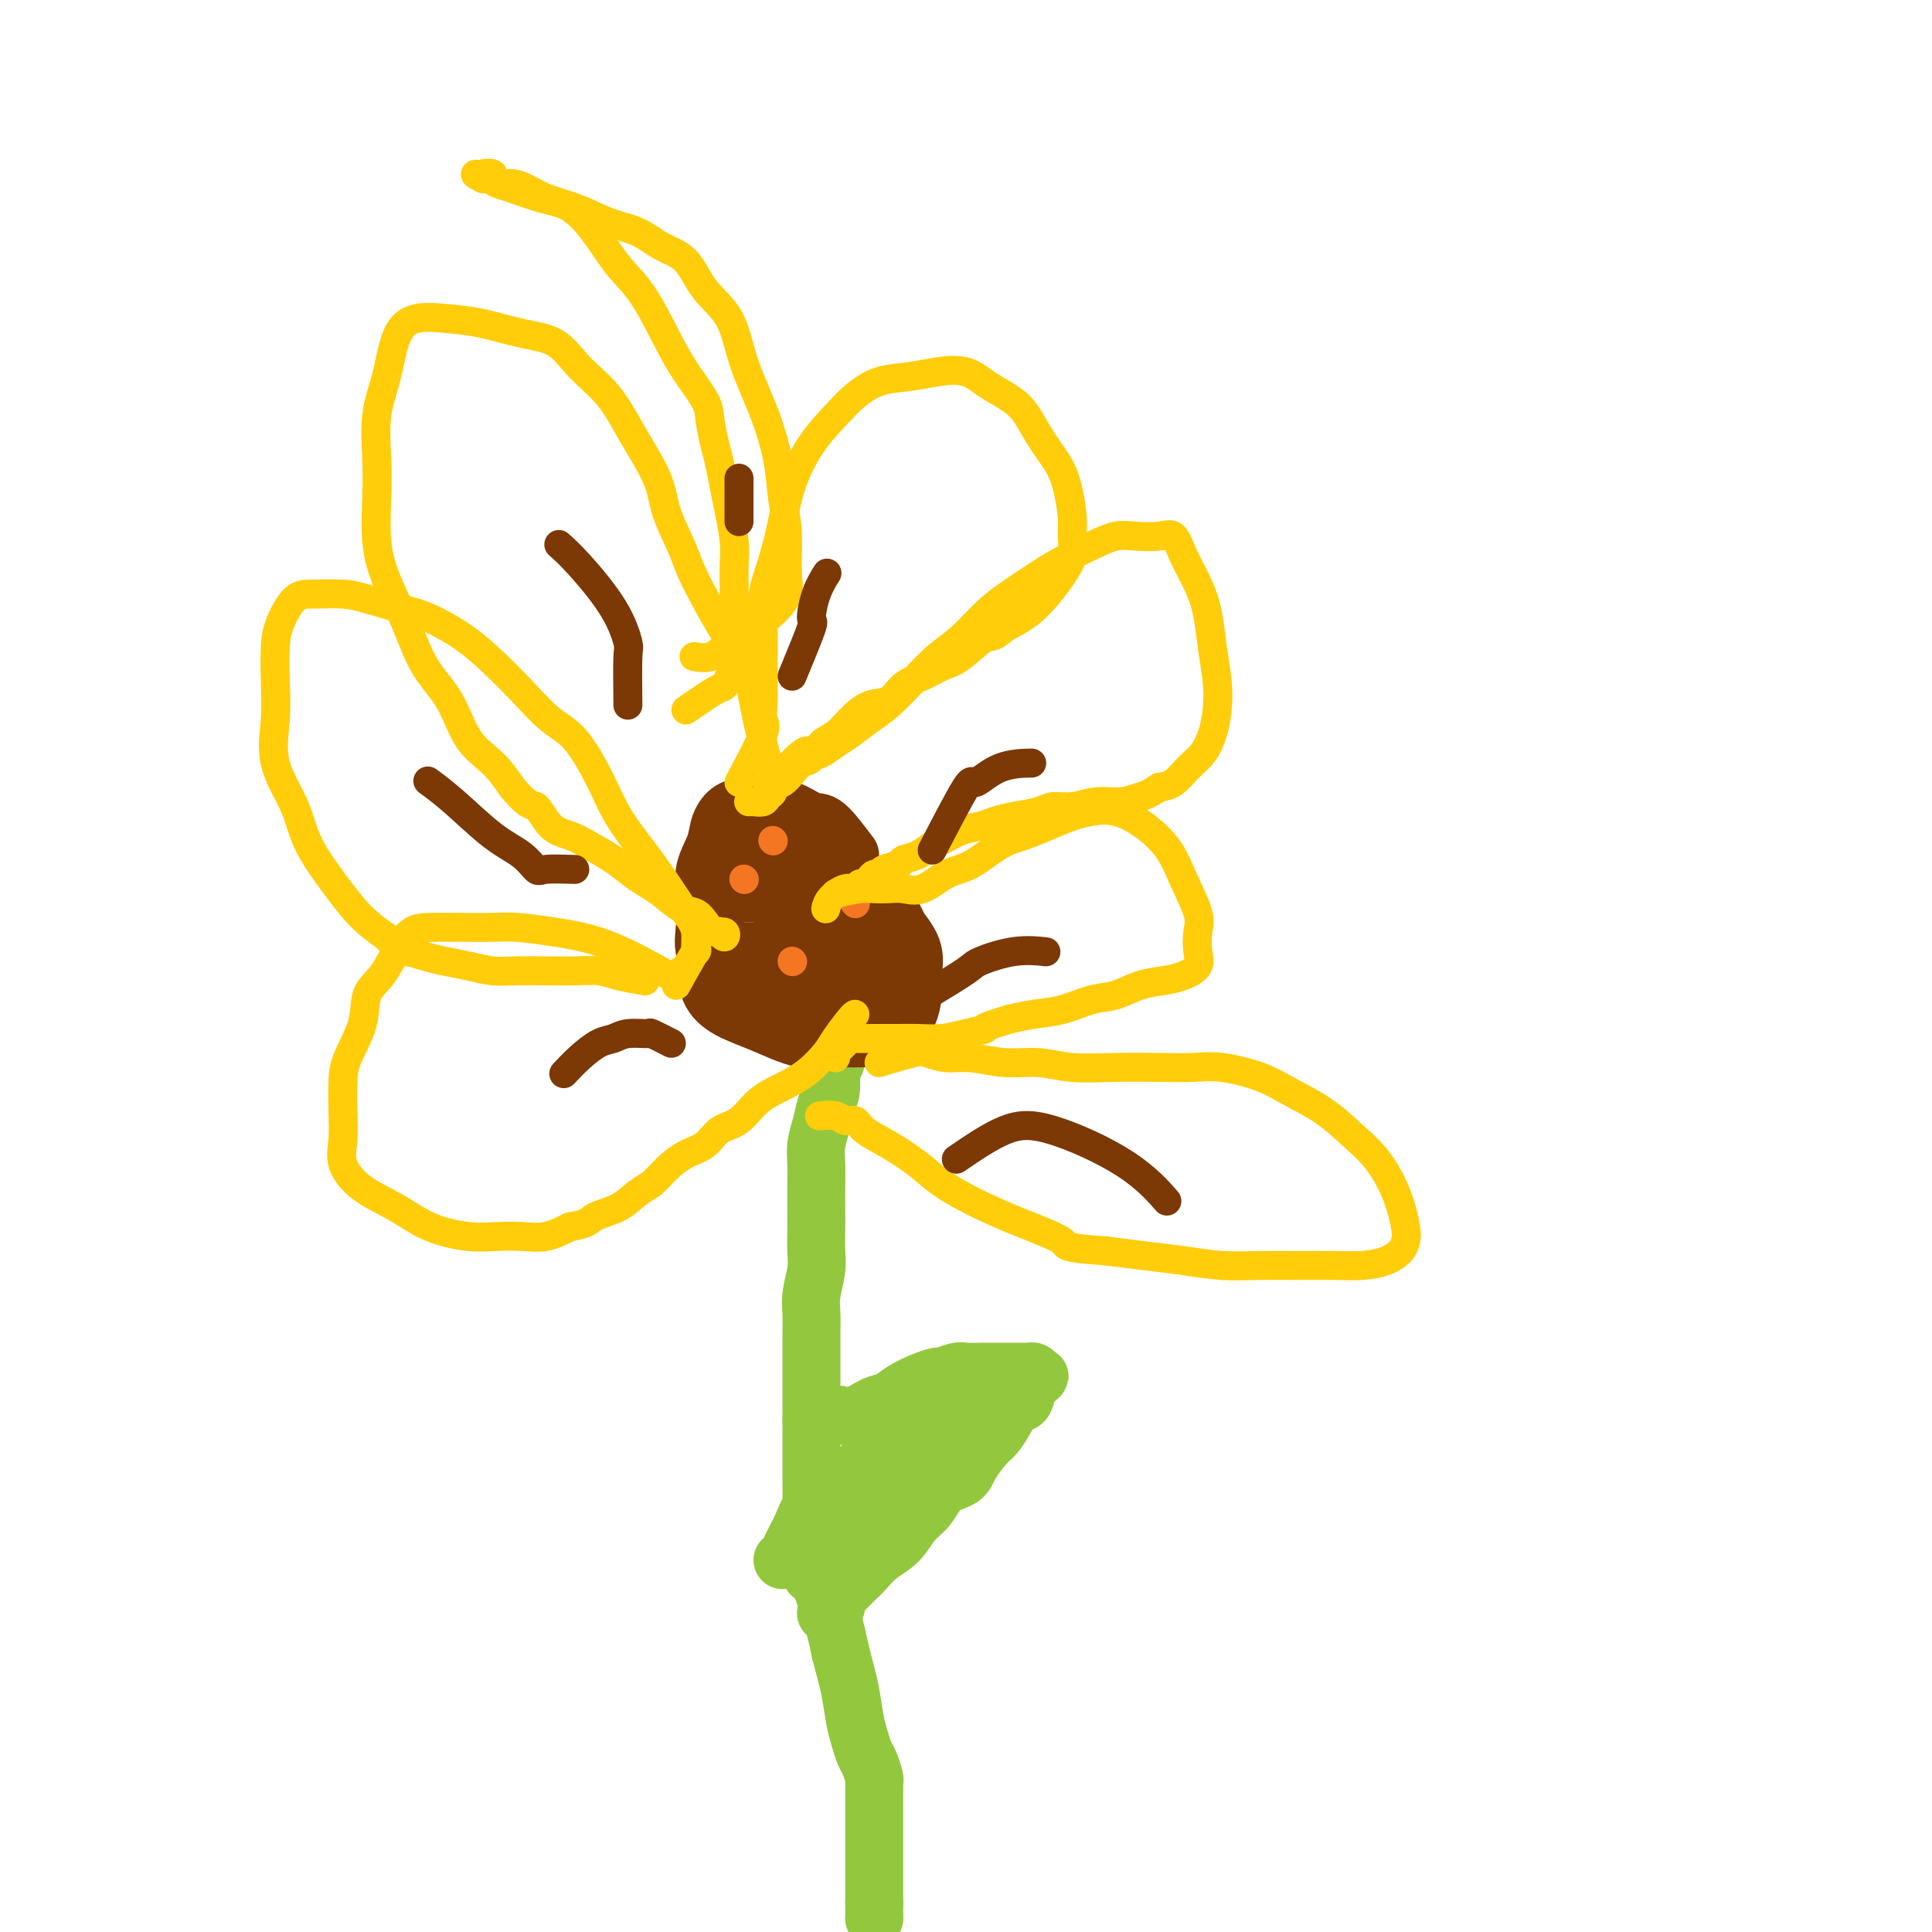 <svg viewBox='0 0 400 400' version='1.1' xmlns='http://www.w3.org/2000/svg' xmlns:xlink='http://www.w3.org/1999/xlink'><g fill='none' stroke='#93C83E' stroke-width='12' stroke-linecap='round' stroke-linejoin='round'><path d='M173,220c-0.416,0.806 -0.832,1.611 -1,2c-0.168,0.389 -0.087,0.361 0,1c0.087,0.639 0.181,1.944 0,3c-0.181,1.056 -0.637,1.864 -1,3c-0.363,1.136 -0.633,2.599 -1,4c-0.367,1.401 -0.830,2.741 -1,4c-0.170,1.259 -0.046,2.437 0,4c0.046,1.563 0.013,3.512 0,5c-0.013,1.488 -0.007,2.516 0,4c0.007,1.484 0.016,3.425 0,5c-0.016,1.575 -0.057,2.783 0,4c0.057,1.217 0.211,2.443 0,4c-0.211,1.557 -0.789,3.446 -1,5c-0.211,1.554 -0.057,2.774 0,4c0.057,1.226 0.015,2.460 0,4c-0.015,1.540 -0.004,3.386 0,5c0.004,1.614 0.001,2.995 0,4c-0.001,1.005 -0.000,1.635 0,3c0.000,1.365 0.000,3.466 0,5c-0.000,1.534 -0.000,2.502 0,4c0.000,1.498 0.001,3.527 0,5c-0.001,1.473 -0.005,2.390 0,4c0.005,1.610 0.018,3.912 0,6c-0.018,2.088 -0.067,3.962 0,6c0.067,2.038 0.249,4.241 1,7c0.751,2.759 2.072,6.074 3,9c0.928,2.926 1.464,5.463 2,8'/><path d='M174,342c1.333,5.214 1.666,6.249 2,8c0.334,1.751 0.668,4.217 1,6c0.332,1.783 0.663,2.884 1,4c0.337,1.116 0.679,2.248 1,3c0.321,0.752 0.622,1.123 1,2c0.378,0.877 0.833,2.261 1,3c0.167,0.739 0.045,0.835 0,1c-0.045,0.165 -0.012,0.399 0,1c0.012,0.601 0.003,1.568 0,2c-0.003,0.432 -0.001,0.327 0,1c0.001,0.673 0.000,2.122 0,3c-0.000,0.878 -0.000,1.183 0,2c0.000,0.817 0.000,2.146 0,3c-0.000,0.854 -0.000,1.233 0,2c0.000,0.767 0.000,1.921 0,3c-0.000,1.079 -0.000,2.082 0,3c0.000,0.918 0.000,1.752 0,2c-0.000,0.248 -0.000,-0.088 0,0c0.000,0.088 0.000,0.601 0,1c-0.000,0.399 -0.000,0.686 0,1c0.000,0.314 0.000,0.657 0,1'/><path d='M181,394c0.000,4.262 0.000,1.915 0,1c0.000,-0.915 0.000,-0.400 0,0c-0.000,0.400 0.000,0.686 0,1c0.000,0.314 0.000,0.657 0,1'/><path d='M181,397c0.000,0.500 0.000,0.250 0,0'/><path d='M168,294c2.064,-0.408 4.128,-0.815 5,-1c0.872,-0.185 0.553,-0.146 1,0c0.447,0.146 1.659,0.401 3,0c1.341,-0.401 2.812,-1.456 4,-2c1.188,-0.544 2.095,-0.575 3,-1c0.905,-0.425 1.808,-1.242 3,-2c1.192,-0.758 2.674,-1.457 4,-2c1.326,-0.543 2.496,-0.930 3,-1c0.504,-0.070 0.343,0.177 1,0c0.657,-0.177 2.133,-0.780 3,-1c0.867,-0.220 1.124,-0.059 2,0c0.876,0.059 2.370,0.016 3,0c0.630,-0.016 0.397,-0.004 1,0c0.603,0.004 2.041,0.001 3,0c0.959,-0.001 1.437,-0.001 2,0c0.563,0.001 1.209,0.003 2,0c0.791,-0.003 1.728,-0.011 2,0c0.272,0.011 -0.119,0.041 0,0c0.119,-0.041 0.748,-0.155 1,0c0.252,0.155 0.126,0.577 0,1'/><path d='M214,285c2.461,0.098 0.615,-0.158 0,0c-0.615,0.158 0.001,0.730 0,1c-0.001,0.270 -0.619,0.236 -1,1c-0.381,0.764 -0.523,2.324 -1,3c-0.477,0.676 -1.287,0.467 -2,1c-0.713,0.533 -1.330,1.810 -2,3c-0.670,1.190 -1.394,2.295 -2,3c-0.606,0.705 -1.096,1.011 -2,2c-0.904,0.989 -2.223,2.661 -3,4c-0.777,1.339 -1.011,2.343 -2,3c-0.989,0.657 -2.733,0.966 -4,2c-1.267,1.034 -2.058,2.795 -3,4c-0.942,1.205 -2.034,1.856 -3,3c-0.966,1.144 -1.807,2.783 -3,4c-1.193,1.217 -2.739,2.014 -4,3c-1.261,0.986 -2.236,2.162 -3,3c-0.764,0.838 -1.315,1.338 -2,2c-0.685,0.662 -1.503,1.487 -2,2c-0.497,0.513 -0.672,0.716 -1,1c-0.328,0.284 -0.810,0.651 -1,1c-0.190,0.349 -0.090,0.682 0,1c0.090,0.318 0.168,0.621 0,1c-0.168,0.379 -0.584,0.833 -1,1c-0.416,0.167 -0.833,0.048 -1,0c-0.167,-0.048 -0.083,-0.024 0,0'/><path d='M195,285c-1.288,3.294 -2.575,6.588 -3,8c-0.425,1.412 0.013,0.941 0,1c-0.013,0.059 -0.478,0.649 -1,1c-0.522,0.351 -1.103,0.464 -2,1c-0.897,0.536 -2.111,1.494 -3,2c-0.889,0.506 -1.453,0.558 -2,1c-0.547,0.442 -1.076,1.272 -2,2c-0.924,0.728 -2.243,1.352 -3,2c-0.757,0.648 -0.951,1.320 -2,2c-1.049,0.680 -2.953,1.369 -4,2c-1.047,0.631 -1.236,1.205 -2,2c-0.764,0.795 -2.103,1.810 -3,3c-0.897,1.190 -1.351,2.554 -2,4c-0.649,1.446 -1.494,2.975 -2,4c-0.506,1.025 -0.675,1.545 -1,2c-0.325,0.455 -0.807,0.844 -1,1c-0.193,0.156 -0.096,0.078 0,0'/><path d='M196,285c1.511,1.740 3.022,3.480 3,5c-0.022,1.520 -1.577,2.819 -3,4c-1.423,1.181 -2.715,2.242 -4,4c-1.285,1.758 -2.565,4.212 -4,6c-1.435,1.788 -3.026,2.910 -5,5c-1.974,2.090 -4.333,5.148 -6,7c-1.667,1.852 -2.643,2.496 -4,4c-1.357,1.504 -3.096,3.866 -4,5c-0.904,1.134 -0.973,1.038 -1,1c-0.027,-0.038 -0.014,-0.019 0,0'/></g>
<g fill='none' stroke='#7C3805' stroke-width='12' stroke-linecap='round' stroke-linejoin='round'><path d='M176,177c-1.868,-2.475 -3.735,-4.950 -5,-6c-1.265,-1.050 -1.927,-0.674 -3,-1c-1.073,-0.326 -2.556,-1.354 -4,-2c-1.444,-0.646 -2.849,-0.911 -4,-1c-1.151,-0.089 -2.047,-0.002 -3,0c-0.953,0.002 -1.962,-0.079 -3,0c-1.038,0.079 -2.106,0.319 -3,1c-0.894,0.681 -1.613,1.802 -2,3c-0.387,1.198 -0.443,2.472 -1,4c-0.557,1.528 -1.614,3.309 -2,5c-0.386,1.691 -0.102,3.292 0,5c0.102,1.708 0.023,3.525 0,5c-0.023,1.475 0.010,2.610 0,4c-0.010,1.390 -0.062,3.035 0,5c0.062,1.965 0.239,4.250 1,6c0.761,1.750 2.107,2.967 4,4c1.893,1.033 4.334,1.884 7,3c2.666,1.116 5.556,2.497 8,3c2.444,0.503 4.440,0.130 6,0c1.560,-0.130 2.684,-0.015 4,0c1.316,0.015 2.826,-0.071 4,0c1.174,0.071 2.013,0.299 3,0c0.987,-0.299 2.123,-1.124 3,-2c0.877,-0.876 1.495,-1.801 2,-3c0.505,-1.199 0.898,-2.672 1,-4c0.102,-1.328 -0.088,-2.511 0,-4c0.088,-1.489 0.454,-3.282 0,-5c-0.454,-1.718 -1.727,-3.359 -3,-5'/><path d='M186,192c-1.082,-3.035 -2.286,-3.621 -4,-5c-1.714,-1.379 -3.936,-3.549 -6,-5c-2.064,-1.451 -3.969,-2.182 -6,-3c-2.031,-0.818 -4.186,-1.721 -6,-2c-1.814,-0.279 -3.285,0.067 -5,0c-1.715,-0.067 -3.675,-0.545 -5,0c-1.325,0.545 -2.017,2.115 -3,3c-0.983,0.885 -2.258,1.087 -3,2c-0.742,0.913 -0.953,2.538 -1,4c-0.047,1.462 0.068,2.763 0,4c-0.068,1.237 -0.321,2.412 0,4c0.321,1.588 1.215,3.590 2,5c0.785,1.410 1.460,2.229 3,3c1.540,0.771 3.945,1.494 6,2c2.055,0.506 3.759,0.797 6,1c2.241,0.203 5.018,0.319 7,0c1.982,-0.319 3.168,-1.074 4,-2c0.832,-0.926 1.311,-2.023 2,-3c0.689,-0.977 1.587,-1.833 2,-3c0.413,-1.167 0.340,-2.646 0,-4c-0.340,-1.354 -0.947,-2.584 -2,-4c-1.053,-1.416 -2.550,-3.018 -4,-4c-1.450,-0.982 -2.851,-1.342 -5,-2c-2.149,-0.658 -5.044,-1.612 -8,-2c-2.956,-0.388 -5.972,-0.208 -8,0c-2.028,0.208 -3.068,0.446 -4,1c-0.932,0.554 -1.755,1.425 -2,3c-0.245,1.575 0.089,3.855 0,6c-0.089,2.145 -0.601,4.154 0,6c0.601,1.846 2.315,3.527 4,5c1.685,1.473 3.343,2.736 5,4'/><path d='M155,206c3.119,2.081 6.418,2.784 9,3c2.582,0.216 4.447,-0.055 6,0c1.553,0.055 2.795,0.438 4,0c1.205,-0.438 2.375,-1.695 3,-3c0.625,-1.305 0.707,-2.656 1,-4c0.293,-1.344 0.798,-2.679 1,-4c0.202,-1.321 0.103,-2.626 -1,-4c-1.103,-1.374 -3.209,-2.815 -5,-4c-1.791,-1.185 -3.268,-2.113 -5,-3c-1.732,-0.887 -3.717,-1.734 -6,-2c-2.283,-0.266 -4.862,0.049 -7,0c-2.138,-0.049 -3.836,-0.462 -5,0c-1.164,0.462 -1.793,1.798 -2,3c-0.207,1.202 0.008,2.270 0,3c-0.008,0.730 -0.240,1.124 0,2c0.240,0.876 0.952,2.235 2,3c1.048,0.765 2.431,0.935 4,1c1.569,0.065 3.324,0.025 5,0c1.676,-0.025 3.272,-0.035 5,0c1.728,0.035 3.586,0.116 5,0c1.414,-0.116 2.383,-0.427 3,-1c0.617,-0.573 0.882,-1.407 1,-2c0.118,-0.593 0.089,-0.943 0,-1c-0.089,-0.057 -0.238,0.181 -1,0c-0.762,-0.181 -2.138,-0.781 -3,-1c-0.862,-0.219 -1.210,-0.059 -2,0c-0.790,0.059 -2.020,0.016 -3,0c-0.980,-0.016 -1.708,-0.005 -2,0c-0.292,0.005 -0.146,0.002 0,0'/></g>
<g fill='none' stroke='#7C3805' stroke-width='6' stroke-linecap='round' stroke-linejoin='round'><path d='M155,177c0.000,0.000 0.100,0.100 0.1,0.1'/><path d='M168,193c0.000,0.000 0.100,0.100 0.1,0.1'/><path d='M155,180c0.000,0.000 0.100,0.100 0.1,0.1'/><path d='M162,194c0.000,0.000 0.100,0.100 0.1,0.1'/><path d='M165,186c0.000,0.000 0.100,0.100 0.1,0.1'/><path d='M162,190c0.000,0.000 0.100,0.100 0.1,0.1'/></g>
<g fill='none' stroke='#F47623' stroke-width='6' stroke-linecap='round' stroke-linejoin='round'><path d='M164,199c0.000,0.000 0.100,0.100 0.1,0.1'/><path d='M160,174c0.000,0.000 0.100,0.100 0.1,0.1'/><path d='M177,187c0.000,0.000 0.100,0.100 0.1,0.1'/><path d='M154,182c0.000,0.000 0.100,0.100 0.1,0.1'/></g>
<g fill='none' stroke='#FFCD0A' stroke-width='6' stroke-linecap='round' stroke-linejoin='round'><path d='M159,158c-0.767,-2.983 -1.535,-5.965 -2,-8c-0.465,-2.035 -0.628,-3.121 -1,-5c-0.372,-1.879 -0.952,-4.551 -2,-7c-1.048,-2.449 -2.564,-4.674 -4,-7c-1.436,-2.326 -2.791,-4.754 -4,-7c-1.209,-2.246 -2.273,-4.310 -3,-6c-0.727,-1.690 -1.119,-3.007 -2,-5c-0.881,-1.993 -2.251,-4.664 -3,-7c-0.749,-2.336 -0.876,-4.338 -2,-7c-1.124,-2.662 -3.245,-5.983 -5,-9c-1.755,-3.017 -3.142,-5.729 -5,-8c-1.858,-2.271 -4.185,-4.100 -6,-6c-1.815,-1.900 -3.118,-3.870 -5,-5c-1.882,-1.130 -4.342,-1.418 -7,-2c-2.658,-0.582 -5.513,-1.456 -8,-2c-2.487,-0.544 -4.607,-0.758 -7,-1c-2.393,-0.242 -5.058,-0.514 -7,0c-1.942,0.514 -3.161,1.813 -4,4c-0.839,2.187 -1.298,5.261 -2,8c-0.702,2.739 -1.648,5.142 -2,8c-0.352,2.858 -0.110,6.172 0,9c0.110,2.828 0.089,5.171 0,8c-0.089,2.829 -0.246,6.143 0,9c0.246,2.857 0.896,5.257 2,8c1.104,2.743 2.661,5.828 4,9c1.339,3.172 2.458,6.430 4,9c1.542,2.570 3.506,4.452 5,7c1.494,2.548 2.518,5.763 4,8c1.482,2.237 3.424,3.496 5,5c1.576,1.504 2.788,3.252 4,5'/><path d='M106,163c3.787,4.557 4.256,3.450 5,4c0.744,0.550 1.763,2.756 3,4c1.237,1.244 2.691,1.527 4,2c1.309,0.473 2.474,1.137 4,2c1.526,0.863 3.412,1.927 5,3c1.588,1.073 2.876,2.157 4,3c1.124,0.843 2.083,1.447 3,2c0.917,0.553 1.792,1.056 3,2c1.208,0.944 2.748,2.329 4,3c1.252,0.671 2.217,0.630 3,1c0.783,0.370 1.383,1.153 2,2c0.617,0.847 1.251,1.757 2,2c0.749,0.243 1.613,-0.182 2,0c0.387,0.182 0.296,0.972 0,1c-0.296,0.028 -0.799,-0.706 -1,-1c-0.201,-0.294 -0.101,-0.147 0,0'/><path d='M153,162c2.113,-3.976 4.226,-7.951 5,-10c0.774,-2.049 0.208,-2.171 0,-3c-0.208,-0.829 -0.057,-2.365 0,-4c0.057,-1.635 0.021,-3.368 0,-5c-0.021,-1.632 -0.028,-3.161 0,-5c0.028,-1.839 0.089,-3.987 0,-6c-0.089,-2.013 -0.328,-3.891 0,-6c0.328,-2.109 1.224,-4.447 2,-7c0.776,-2.553 1.431,-5.319 2,-8c0.569,-2.681 1.053,-5.275 2,-8c0.947,-2.725 2.359,-5.581 4,-8c1.641,-2.419 3.511,-4.403 5,-6c1.489,-1.597 2.596,-2.808 4,-4c1.404,-1.192 3.104,-2.363 5,-3c1.896,-0.637 3.988,-0.738 6,-1c2.012,-0.262 3.944,-0.683 6,-1c2.056,-0.317 4.235,-0.529 6,0c1.765,0.529 3.117,1.798 5,3c1.883,1.202 4.298,2.338 6,4c1.702,1.662 2.690,3.851 4,6c1.310,2.149 2.941,4.258 4,6c1.059,1.742 1.546,3.116 2,5c0.454,1.884 0.873,4.278 1,6c0.127,1.722 -0.040,2.772 0,4c0.040,1.228 0.287,2.636 0,4c-0.287,1.364 -1.108,2.685 -2,4c-0.892,1.315 -1.856,2.623 -3,4c-1.144,1.377 -2.470,2.822 -4,4c-1.530,1.178 -3.265,2.089 -5,3'/><path d='M208,130c-2.820,2.556 -2.870,1.446 -4,2c-1.130,0.554 -3.341,2.772 -5,4c-1.659,1.228 -2.768,1.465 -4,2c-1.232,0.535 -2.588,1.367 -4,2c-1.412,0.633 -2.881,1.066 -4,2c-1.119,0.934 -1.889,2.370 -3,3c-1.111,0.630 -2.563,0.453 -4,1c-1.437,0.547 -2.860,1.820 -4,3c-1.140,1.180 -1.996,2.269 -3,3c-1.004,0.731 -2.155,1.103 -3,2c-0.845,0.897 -1.383,2.320 -2,3c-0.617,0.680 -1.313,0.616 -2,1c-0.687,0.384 -1.364,1.216 -2,2c-0.636,0.784 -1.230,1.520 -2,2c-0.770,0.480 -1.715,0.703 -2,1c-0.285,0.297 0.092,0.668 0,1c-0.092,0.332 -0.652,0.625 -1,1c-0.348,0.375 -0.485,0.833 -1,1c-0.515,0.167 -1.408,0.045 -2,0c-0.592,-0.045 -0.883,-0.013 -1,0c-0.117,0.013 -0.058,0.006 0,0'/><path d='M159,163c2.773,-2.945 5.546,-5.890 7,-7c1.454,-1.110 1.589,-0.384 2,0c0.411,0.384 1.098,0.425 2,0c0.902,-0.425 2.018,-1.316 3,-2c0.982,-0.684 1.829,-1.162 3,-2c1.171,-0.838 2.664,-2.035 4,-3c1.336,-0.965 2.513,-1.696 4,-3c1.487,-1.304 3.284,-3.180 5,-5c1.716,-1.820 3.351,-3.582 5,-5c1.649,-1.418 3.314,-2.490 5,-4c1.686,-1.510 3.395,-3.458 5,-5c1.605,-1.542 3.108,-2.680 5,-4c1.892,-1.320 4.174,-2.823 6,-4c1.826,-1.177 3.195,-2.027 5,-3c1.805,-0.973 4.045,-2.067 6,-3c1.955,-0.933 3.625,-1.704 5,-2c1.375,-0.296 2.455,-0.118 4,0c1.545,0.118 3.555,0.174 5,0c1.445,-0.174 2.323,-0.580 3,0c0.677,0.580 1.152,2.145 2,4c0.848,1.855 2.070,4.000 3,6c0.930,2.000 1.567,3.854 2,6c0.433,2.146 0.661,4.584 1,7c0.339,2.416 0.790,4.810 1,7c0.210,2.190 0.181,4.177 0,6c-0.181,1.823 -0.513,3.483 -1,5c-0.487,1.517 -1.131,2.891 -2,4c-0.869,1.109 -1.965,1.952 -3,3c-1.035,1.048 -2.010,2.299 -3,3c-0.990,0.701 -1.995,0.850 -3,1'/><path d='M240,163c-2.119,1.471 -2.917,1.647 -4,2c-1.083,0.353 -2.451,0.882 -4,1c-1.549,0.118 -3.278,-0.176 -5,0c-1.722,0.176 -3.437,0.820 -5,1c-1.563,0.180 -2.973,-0.106 -4,0c-1.027,0.106 -1.670,0.605 -3,1c-1.330,0.395 -3.347,0.687 -5,1c-1.653,0.313 -2.942,0.646 -4,1c-1.058,0.354 -1.885,0.729 -3,1c-1.115,0.271 -2.516,0.440 -4,1c-1.484,0.560 -3.050,1.512 -4,2c-0.950,0.488 -1.284,0.512 -2,1c-0.716,0.488 -1.813,1.441 -3,2c-1.187,0.559 -2.465,0.723 -3,1c-0.535,0.277 -0.328,0.665 -1,1c-0.672,0.335 -2.221,0.616 -3,1c-0.779,0.384 -0.786,0.872 -1,1c-0.214,0.128 -0.634,-0.105 -1,0c-0.366,0.105 -0.677,0.549 -1,1c-0.323,0.451 -0.657,0.911 -1,1c-0.343,0.089 -0.694,-0.193 -1,0c-0.306,0.193 -0.565,0.861 -1,1c-0.435,0.139 -1.044,-0.251 -2,0c-0.956,0.251 -2.257,1.145 -3,2c-0.743,0.855 -0.926,1.673 -1,2c-0.074,0.327 -0.037,0.164 0,0'/><path d='M173,185c1.847,-0.421 3.693,-0.842 5,-1c1.307,-0.158 2.074,-0.053 3,0c0.926,0.053 2.009,0.052 3,0c0.991,-0.052 1.888,-0.157 3,0c1.112,0.157 2.439,0.576 4,0c1.561,-0.576 3.357,-2.146 5,-3c1.643,-0.854 3.132,-0.992 5,-2c1.868,-1.008 4.116,-2.886 6,-4c1.884,-1.114 3.405,-1.463 5,-2c1.595,-0.537 3.265,-1.261 5,-2c1.735,-0.739 3.535,-1.494 5,-2c1.465,-0.506 2.593,-0.764 4,-1c1.407,-0.236 3.092,-0.450 5,0c1.908,0.450 4.038,1.565 6,3c1.962,1.435 3.754,3.192 5,5c1.246,1.808 1.944,3.667 3,6c1.056,2.333 2.471,5.140 3,7c0.529,1.860 0.173,2.775 0,4c-0.173,1.225 -0.163,2.761 0,4c0.163,1.239 0.477,2.181 0,3c-0.477,0.819 -1.746,1.514 -3,2c-1.254,0.486 -2.494,0.764 -4,1c-1.506,0.236 -3.280,0.430 -5,1c-1.720,0.570 -3.386,1.515 -5,2c-1.614,0.485 -3.175,0.512 -5,1c-1.825,0.488 -3.914,1.439 -6,2c-2.086,0.561 -4.167,0.732 -6,1c-1.833,0.268 -3.416,0.634 -5,1'/><path d='M209,211c-6.986,2.110 -4.951,1.886 -5,2c-0.049,0.114 -2.182,0.566 -4,1c-1.818,0.434 -3.321,0.848 -5,1c-1.679,0.152 -3.535,0.040 -5,0c-1.465,-0.040 -2.539,-0.008 -4,0c-1.461,0.008 -3.308,-0.009 -5,0c-1.692,0.009 -3.228,0.044 -4,0c-0.772,-0.044 -0.781,-0.166 -1,0c-0.219,0.166 -0.647,0.619 -1,1c-0.353,0.381 -0.631,0.690 -1,1c-0.369,0.310 -0.830,0.622 -1,1c-0.170,0.378 -0.049,0.822 0,1c0.049,0.178 0.024,0.089 0,0'/><path d='M182,220c2.711,-0.813 5.423,-1.625 7,-2c1.577,-0.375 2.020,-0.312 3,0c0.980,0.312 2.499,0.872 4,1c1.501,0.128 2.985,-0.176 5,0c2.015,0.176 4.560,0.832 7,1c2.440,0.168 4.773,-0.151 7,0c2.227,0.151 4.346,0.771 7,1c2.654,0.229 5.843,0.067 9,0c3.157,-0.067 6.281,-0.038 9,0c2.719,0.038 5.033,0.084 7,0c1.967,-0.084 3.585,-0.298 6,0c2.415,0.298 5.625,1.109 8,2c2.375,0.891 3.914,1.863 6,3c2.086,1.137 4.720,2.440 7,4c2.280,1.560 4.205,3.377 6,5c1.795,1.623 3.460,3.054 5,5c1.540,1.946 2.955,4.409 4,7c1.045,2.591 1.720,5.311 2,7c0.280,1.689 0.167,2.347 0,3c-0.167,0.653 -0.387,1.299 -1,2c-0.613,0.701 -1.620,1.455 -3,2c-1.380,0.545 -3.132,0.879 -5,1c-1.868,0.121 -3.851,0.030 -6,0c-2.149,-0.030 -4.462,0.003 -7,0c-2.538,-0.003 -5.299,-0.042 -8,0c-2.701,0.042 -5.343,0.166 -8,0c-2.657,-0.166 -5.331,-0.622 -8,-1c-2.669,-0.378 -5.334,-0.680 -8,-1c-2.666,-0.320 -5.333,-0.660 -8,-1'/><path d='M229,259c-9.812,-0.726 -7.841,-1.040 -9,-2c-1.159,-0.960 -5.449,-2.567 -9,-4c-3.551,-1.433 -6.362,-2.691 -9,-4c-2.638,-1.309 -5.101,-2.670 -7,-4c-1.899,-1.330 -3.233,-2.628 -5,-4c-1.767,-1.372 -3.966,-2.816 -6,-4c-2.034,-1.184 -3.901,-2.107 -5,-3c-1.099,-0.893 -1.430,-1.756 -2,-2c-0.570,-0.244 -1.380,0.130 -2,0c-0.620,-0.130 -1.052,-0.766 -2,-1c-0.948,-0.234 -2.414,-0.067 -3,0c-0.586,0.067 -0.293,0.033 0,0'/><path d='M141,201c-0.381,0.655 -0.762,1.310 -2,1c-1.238,-0.310 -3.334,-1.586 -6,-3c-2.666,-1.414 -5.904,-2.967 -9,-4c-3.096,-1.033 -6.050,-1.545 -9,-2c-2.950,-0.455 -5.896,-0.853 -8,-1c-2.104,-0.147 -3.368,-0.043 -5,0c-1.632,0.043 -3.633,0.024 -6,0c-2.367,-0.024 -5.100,-0.052 -7,0c-1.900,0.052 -2.965,0.184 -4,1c-1.035,0.816 -2.039,2.314 -3,4c-0.961,1.686 -1.879,3.558 -3,5c-1.121,1.442 -2.444,2.453 -3,4c-0.556,1.547 -0.344,3.631 -1,6c-0.656,2.369 -2.178,5.024 -3,7c-0.822,1.976 -0.943,3.274 -1,5c-0.057,1.726 -0.051,3.882 0,6c0.051,2.118 0.145,4.199 0,6c-0.145,1.801 -0.529,3.324 0,5c0.529,1.676 1.971,3.507 4,5c2.029,1.493 4.646,2.648 7,4c2.354,1.352 4.446,2.900 7,4c2.554,1.100 5.571,1.753 8,2c2.429,0.247 4.270,0.087 6,0c1.730,-0.087 3.350,-0.100 5,0c1.650,0.100 3.328,0.314 5,0c1.672,-0.314 3.336,-1.157 5,-2'/><path d='M118,254c4.132,-0.684 3.963,-1.393 5,-2c1.037,-0.607 3.281,-1.111 5,-2c1.719,-0.889 2.915,-2.162 4,-3c1.085,-0.838 2.060,-1.240 3,-2c0.940,-0.760 1.843,-1.878 3,-3c1.157,-1.122 2.566,-2.247 4,-3c1.434,-0.753 2.893,-1.136 4,-2c1.107,-0.864 1.863,-2.211 3,-3c1.137,-0.789 2.654,-1.019 4,-2c1.346,-0.981 2.519,-2.711 4,-4c1.481,-1.289 3.269,-2.135 5,-3c1.731,-0.865 3.406,-1.748 5,-3c1.594,-1.252 3.107,-2.871 4,-4c0.893,-1.129 1.167,-1.766 2,-3c0.833,-1.234 2.224,-3.063 3,-4c0.776,-0.937 0.936,-0.982 1,-1c0.064,-0.018 0.032,-0.009 0,0'/><path d='M140,204c1.700,-3.057 3.401,-6.114 4,-7c0.599,-0.886 0.097,0.401 0,0c-0.097,-0.401 0.211,-2.488 0,-4c-0.211,-1.512 -0.939,-2.449 -2,-4c-1.061,-1.551 -2.453,-3.718 -4,-6c-1.547,-2.282 -3.248,-4.681 -5,-7c-1.752,-2.319 -3.555,-4.558 -5,-7c-1.445,-2.442 -2.531,-5.086 -4,-8c-1.469,-2.914 -3.321,-6.099 -5,-8c-1.679,-1.901 -3.186,-2.519 -5,-4c-1.814,-1.481 -3.935,-3.824 -6,-6c-2.065,-2.176 -4.075,-4.183 -6,-6c-1.925,-1.817 -3.766,-3.443 -6,-5c-2.234,-1.557 -4.863,-3.044 -7,-4c-2.137,-0.956 -3.782,-1.381 -6,-2c-2.218,-0.619 -5.007,-1.433 -7,-2c-1.993,-0.567 -3.189,-0.888 -5,-1c-1.811,-0.112 -4.237,-0.013 -6,0c-1.763,0.013 -2.864,-0.058 -4,1c-1.136,1.058 -2.308,3.245 -3,5c-0.692,1.755 -0.904,3.079 -1,5c-0.096,1.921 -0.076,4.439 0,7c0.076,2.561 0.207,5.166 0,8c-0.207,2.834 -0.752,5.895 0,9c0.752,3.105 2.801,6.252 4,9c1.199,2.748 1.548,5.097 3,8c1.452,2.903 4.006,6.358 6,9c1.994,2.642 3.427,4.469 5,6c1.573,1.531 3.287,2.765 5,4'/><path d='M80,194c3.186,3.571 3.152,2.999 4,3c0.848,0.001 2.577,0.575 4,1c1.423,0.425 2.539,0.702 4,1c1.461,0.298 3.268,0.616 5,1c1.732,0.384 3.391,0.834 5,1c1.609,0.166 3.170,0.047 5,0c1.830,-0.047 3.931,-0.023 6,0c2.069,0.023 4.107,0.045 6,0c1.893,-0.045 3.641,-0.156 5,0c1.359,0.156 2.327,0.581 4,1c1.673,0.419 4.049,0.834 5,1c0.951,0.166 0.475,0.083 0,0'/><path d='M142,147c2.332,-1.622 4.663,-3.244 6,-4c1.337,-0.756 1.679,-0.646 2,-1c0.321,-0.354 0.622,-1.173 1,-2c0.378,-0.827 0.833,-1.662 1,-3c0.167,-1.338 0.046,-3.177 0,-5c-0.046,-1.823 -0.015,-3.628 0,-5c0.015,-1.372 0.015,-2.312 0,-4c-0.015,-1.688 -0.046,-4.125 0,-6c0.046,-1.875 0.167,-3.189 0,-5c-0.167,-1.811 -0.623,-4.119 -1,-6c-0.377,-1.881 -0.676,-3.334 -1,-5c-0.324,-1.666 -0.673,-3.546 -1,-5c-0.327,-1.454 -0.631,-2.481 -1,-4c-0.369,-1.519 -0.804,-3.529 -1,-5c-0.196,-1.471 -0.155,-2.403 -1,-4c-0.845,-1.597 -2.577,-3.857 -4,-6c-1.423,-2.143 -2.536,-4.167 -4,-7c-1.464,-2.833 -3.280,-6.474 -5,-9c-1.720,-2.526 -3.345,-3.937 -5,-6c-1.655,-2.063 -3.339,-4.777 -5,-7c-1.661,-2.223 -3.298,-3.954 -5,-5c-1.702,-1.046 -3.469,-1.407 -5,-2c-1.531,-0.593 -2.825,-1.416 -4,-2c-1.175,-0.584 -2.231,-0.928 -3,-1c-0.769,-0.072 -1.250,0.127 -2,0c-0.750,-0.127 -1.768,-0.580 -2,-1c-0.232,-0.420 0.322,-0.805 0,-1c-0.322,-0.195 -1.521,-0.198 -2,0c-0.479,0.198 -0.240,0.599 0,1'/><path d='M100,37c-3.424,-1.753 -0.484,-0.637 1,0c1.484,0.637 1.511,0.793 2,1c0.489,0.207 1.438,0.463 3,1c1.562,0.537 3.736,1.355 6,2c2.264,0.645 4.619,1.118 7,2c2.381,0.882 4.788,2.174 7,3c2.212,0.826 4.227,1.186 6,2c1.773,0.814 3.302,2.083 5,3c1.698,0.917 3.563,1.483 5,3c1.437,1.517 2.444,3.985 4,6c1.556,2.015 3.659,3.577 5,6c1.341,2.423 1.918,5.709 3,9c1.082,3.291 2.667,6.589 4,10c1.333,3.411 2.412,6.936 3,10c0.588,3.064 0.686,5.667 1,8c0.314,2.333 0.846,4.396 1,7c0.154,2.604 -0.069,5.747 0,8c0.069,2.253 0.430,3.614 0,5c-0.430,1.386 -1.650,2.796 -3,4c-1.350,1.204 -2.828,2.204 -4,3c-1.172,0.796 -2.038,1.390 -3,2c-0.962,0.610 -2.021,1.236 -3,2c-0.979,0.764 -1.879,1.667 -3,2c-1.121,0.333 -2.463,0.095 -3,0c-0.537,-0.095 -0.268,-0.048 0,0'/></g>
<g fill='none' stroke='#7C3805' stroke-width='6' stroke-linecap='round' stroke-linejoin='round'><path d='M139,216c-1.679,-0.853 -3.358,-1.705 -4,-2c-0.642,-0.295 -0.247,-0.032 -1,0c-0.753,0.032 -2.654,-0.166 -4,0c-1.346,0.166 -2.137,0.696 -3,1c-0.863,0.304 -1.798,0.380 -3,1c-1.202,0.620 -2.670,1.782 -4,3c-1.330,1.218 -2.523,2.491 -3,3c-0.477,0.509 -0.239,0.255 0,0'/><path d='M119,180c-2.366,-0.071 -4.732,-0.143 -6,0c-1.268,0.143 -1.437,0.500 -2,0c-0.563,-0.500 -1.521,-1.858 -3,-3c-1.479,-1.142 -3.479,-2.069 -6,-4c-2.521,-1.931 -5.563,-4.866 -8,-7c-2.437,-2.134 -4.268,-3.467 -5,-4c-0.732,-0.533 -0.366,-0.267 0,0'/><path d='M130,146c-0.043,-4.035 -0.085,-8.069 0,-10c0.085,-1.931 0.299,-1.758 0,-3c-0.299,-1.242 -1.111,-3.900 -3,-7c-1.889,-3.100 -4.855,-6.642 -7,-9c-2.145,-2.358 -3.470,-3.531 -4,-4c-0.530,-0.469 -0.265,-0.235 0,0'/><path d='M153,108c0.000,-2.733 0.000,-5.467 0,-7c0.000,-1.533 0.000,-1.867 0,-2c0.000,-0.133 0.000,-0.067 0,0'/><path d='M164,140c1.705,-4.120 3.410,-8.239 4,-10c0.590,-1.761 0.065,-1.163 0,-2c-0.065,-0.837 0.329,-3.110 1,-5c0.671,-1.890 1.620,-3.397 2,-4c0.380,-0.603 0.190,-0.301 0,0'/><path d='M193,176c2.836,-5.464 5.671,-10.928 7,-13c1.329,-2.072 1.150,-0.751 2,-1c0.850,-0.249 2.729,-2.067 5,-3c2.271,-0.933 4.935,-0.981 6,-1c1.065,-0.019 0.533,-0.010 0,0'/><path d='M192,206c3.206,-1.947 6.411,-3.895 8,-5c1.589,-1.105 1.560,-1.368 3,-2c1.440,-0.632 4.349,-1.632 7,-2c2.651,-0.368 5.043,-0.105 6,0c0.957,0.105 0.478,0.053 0,0'/><path d='M198,240c3.485,-2.380 6.970,-4.759 10,-6c3.030,-1.241 5.606,-1.343 10,0c4.394,1.343 10.606,4.131 15,7c4.394,2.869 6.970,5.820 8,7c1.030,1.180 0.515,0.590 0,0'/></g>
</svg>